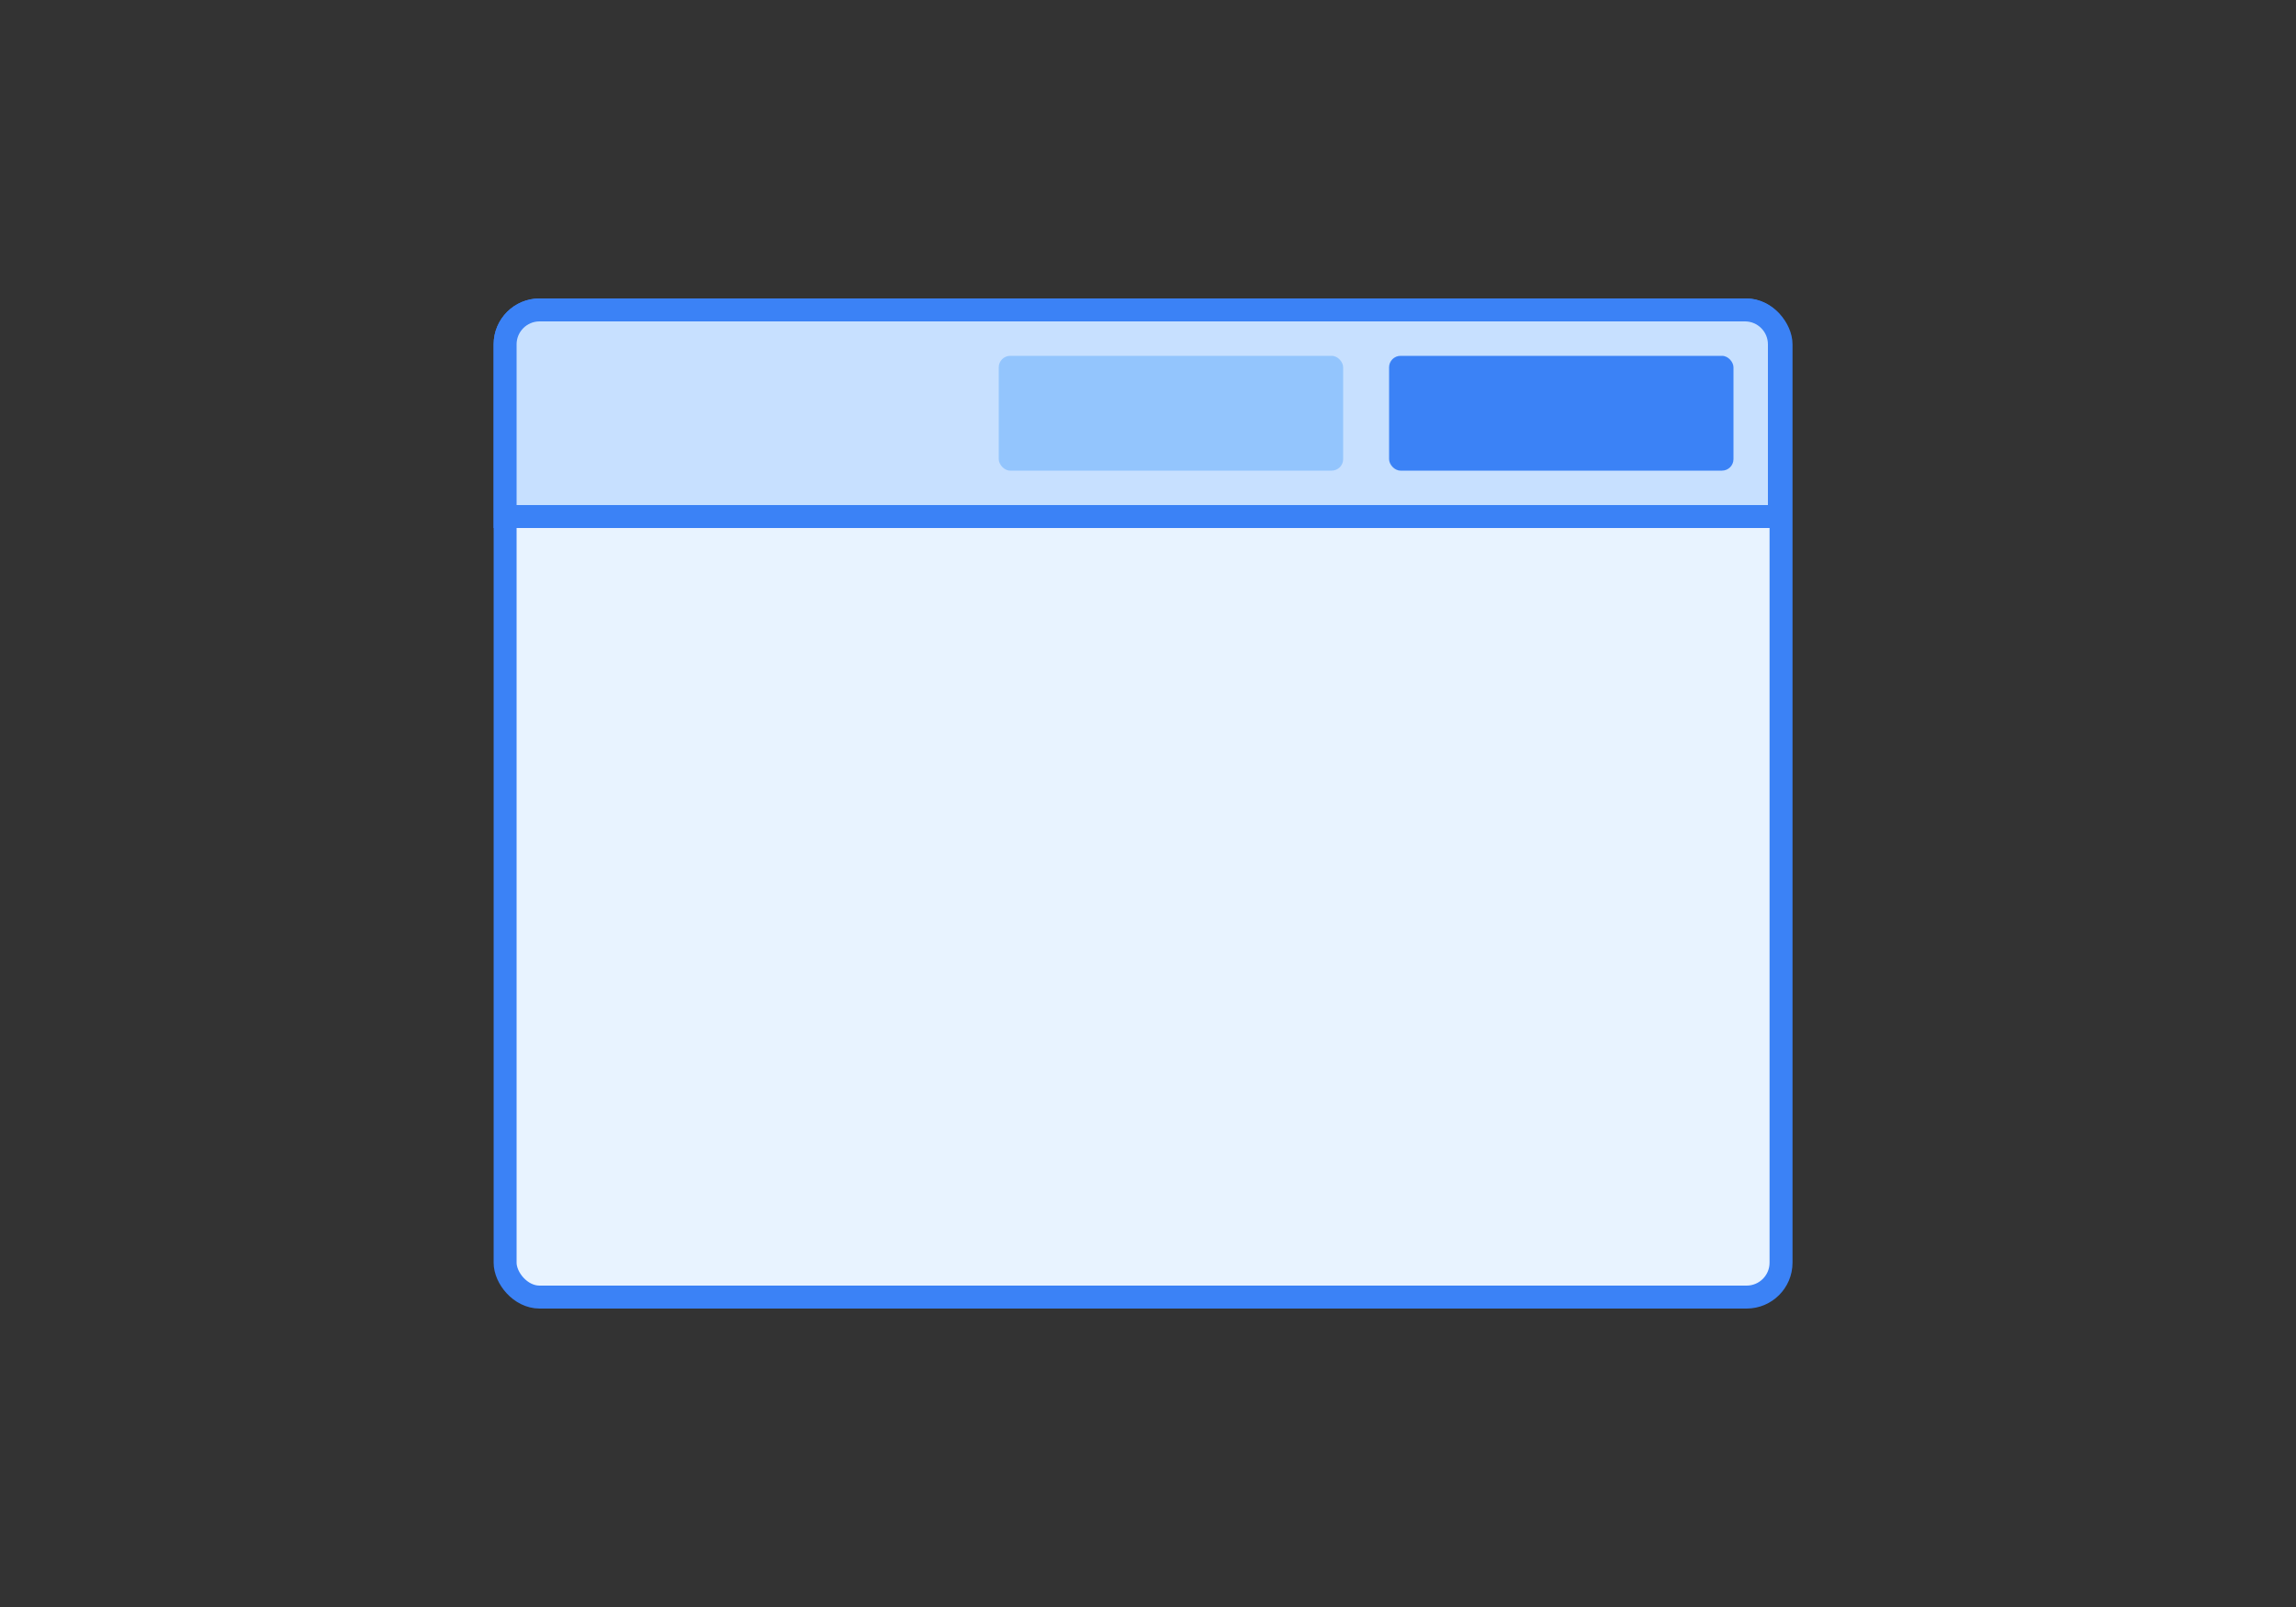 <svg width="200" height="140" viewBox="0 0 200 140" fill="none" xmlns="http://www.w3.org/2000/svg">
<rect x="0" y="0" width="200" height="140" fill="#333333" stroke="none"/>
<rect x="44" y="27" width="111.143" height="86" rx="3" fill="#E8F3FF" stroke="#3B82F6" stroke-width="2"/>
<path d="M47 27H152C153.657 27 155 28.343 155 30V45H44V30C44 28.343 45.343 27 47 27Z" fill="#C7E0FF" stroke="#3B82F6" stroke-width="2"/>
<rect x="121" y="31" width="30" height="10" rx="1" fill="#3B82F6"/>
<rect x="87" y="31" width="30" height="10" rx="1" fill="#93C5FD"/>
</svg>
